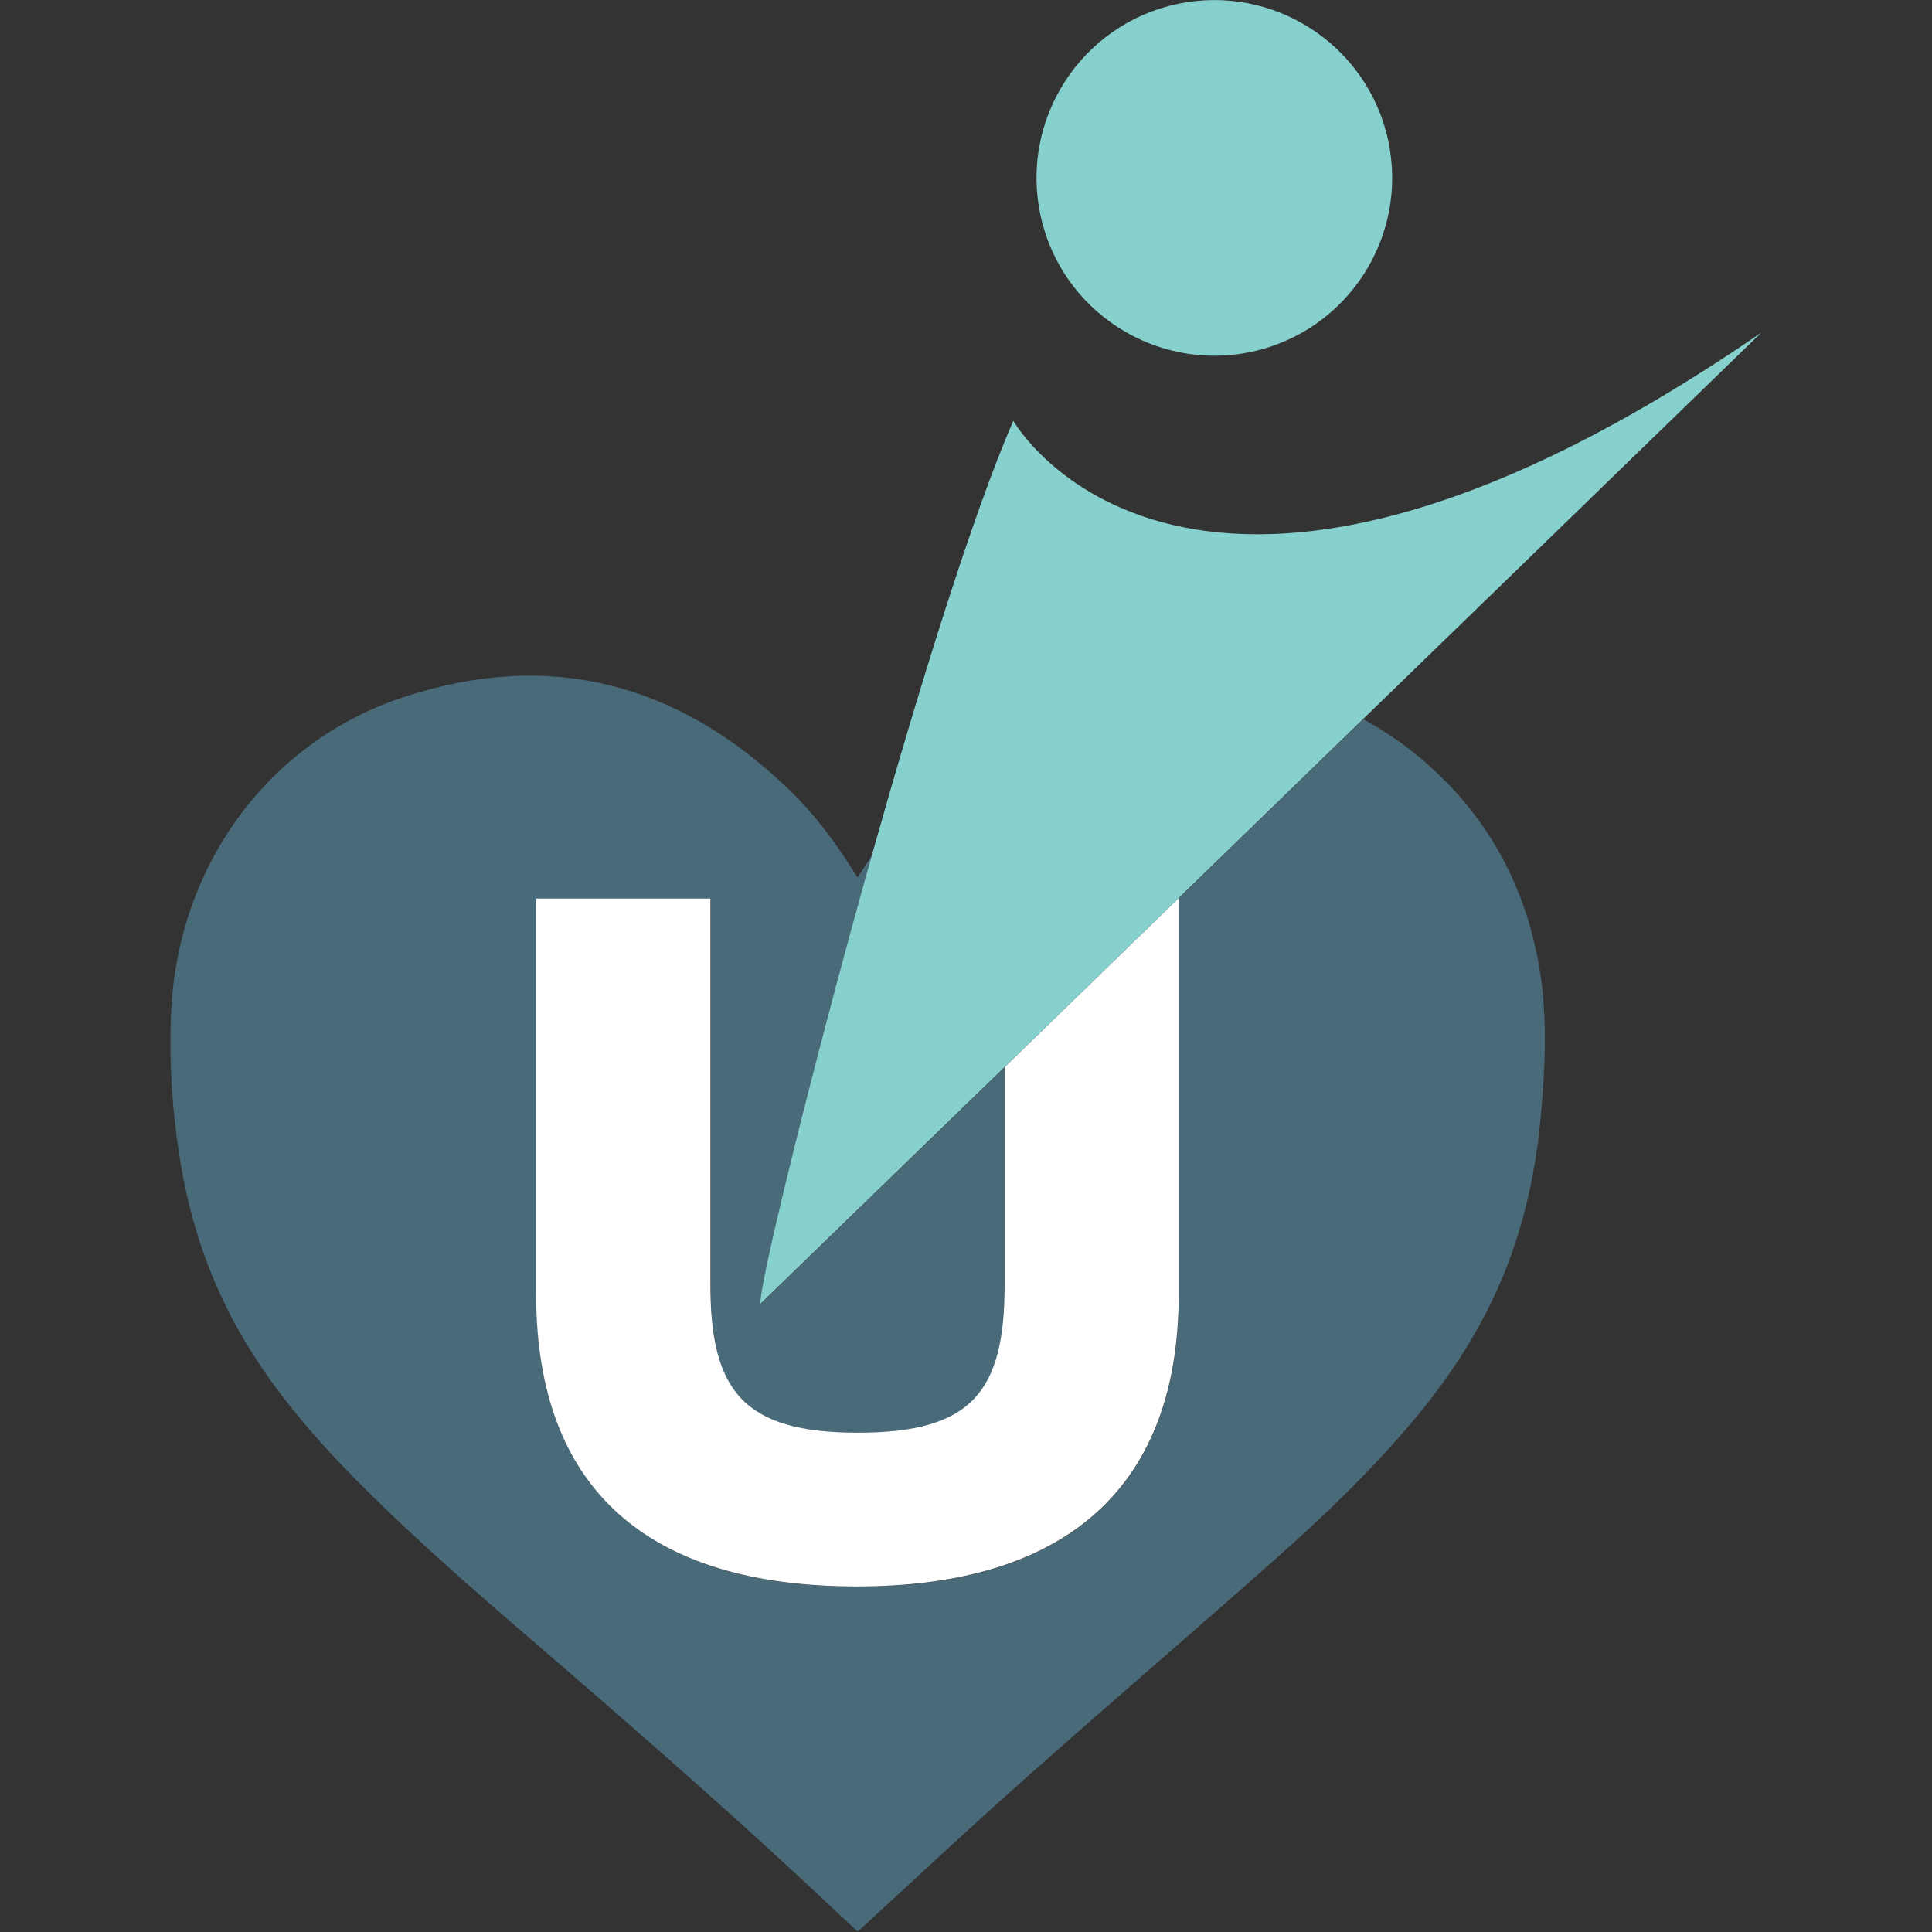 <?xml version="1.0" encoding="UTF-8"?><svg id="a" xmlns="http://www.w3.org/2000/svg" viewBox="0 0 96 96"><rect x="0" y="0" width="96" height="96" fill="#333333" stroke="none"/><path d="M71.84,38.84c-1.25-1.28-2.62-2.3-4.1-3.1l-9.19,8.92h.03v19.65c0,10.16-6.23,14.53-15.99,14.53-10.42,0-15.94-4.86-15.94-14.53v-19.65h8.66v19.17c0,5.3,1.55,7.37,7.33,7.37s7.29-2.08,7.29-7.37v-10.8l-12.13,11.76c-.13-.61,2.43-11.24,5.53-22.28-.24,.35-.47,.71-.72,1.09-.08-.13-.14-.22-.2-.31-.93-1.49-1.98-2.88-3.24-4.09-5.48-5.27-11.86-6.95-19.12-4.56-6.71,2.21-11.24,8.38-11.55,15.71-.1,2.4,.05,4.8,.43,7.18,.51,3.24,1.55,6.28,3.23,9.1,1.57,2.63,3.56,4.92,5.71,7.08,3.27,3.28,6.8,6.27,10.3,9.29,4.49,3.89,8.96,7.81,13.28,11.89,.38,.36,.77,.72,1.17,1.09,.1-.09,.17-.16,.25-.23,2.7-2.47,5.36-4.98,8.1-7.4,4.01-3.57,8.09-7.06,12.11-10.62,2.56-2.26,5.03-4.61,7.23-7.24,2.2-2.64,3.95-5.52,5.01-8.81,.67-2.06,1.07-4.17,1.25-6.33,.2-2.29,.32-4.58-.02-6.87-.55-3.72-2.08-6.97-4.72-9.66Z" style="fill:#496a79;"/><path d="M49.92,63.82c0,5.3-1.59,7.37-7.29,7.37s-7.33-2.08-7.33-7.37v-19.17h-8.66v19.65c0,9.67,5.52,14.53,15.94,14.53,9.76,0,15.99-4.37,15.99-14.53v-19.65h-.03l-8.62,8.37v10.8Z" style="fill:#fff;"/><path d="M49.92,53.02l8.62-8.37,9.19-8.92,19.8-19.21c-28.53,19.63-37.18,4.39-37.18,4.39-2.03,4.67-4.68,13.25-7.03,21.59-3.1,11.04-5.67,21.66-5.53,22.28l12.13-11.76Z" style="fill:#86d0cd;"/><path d="M62.19,17.48c4.77-1.02,7.81-5.72,6.79-10.49-1.02-4.77-5.72-7.81-10.49-6.79-4.77,1.02-7.81,5.72-6.79,10.49s5.72,7.81,10.5,6.79Z" style="fill:#86d0cd;"/></svg>
